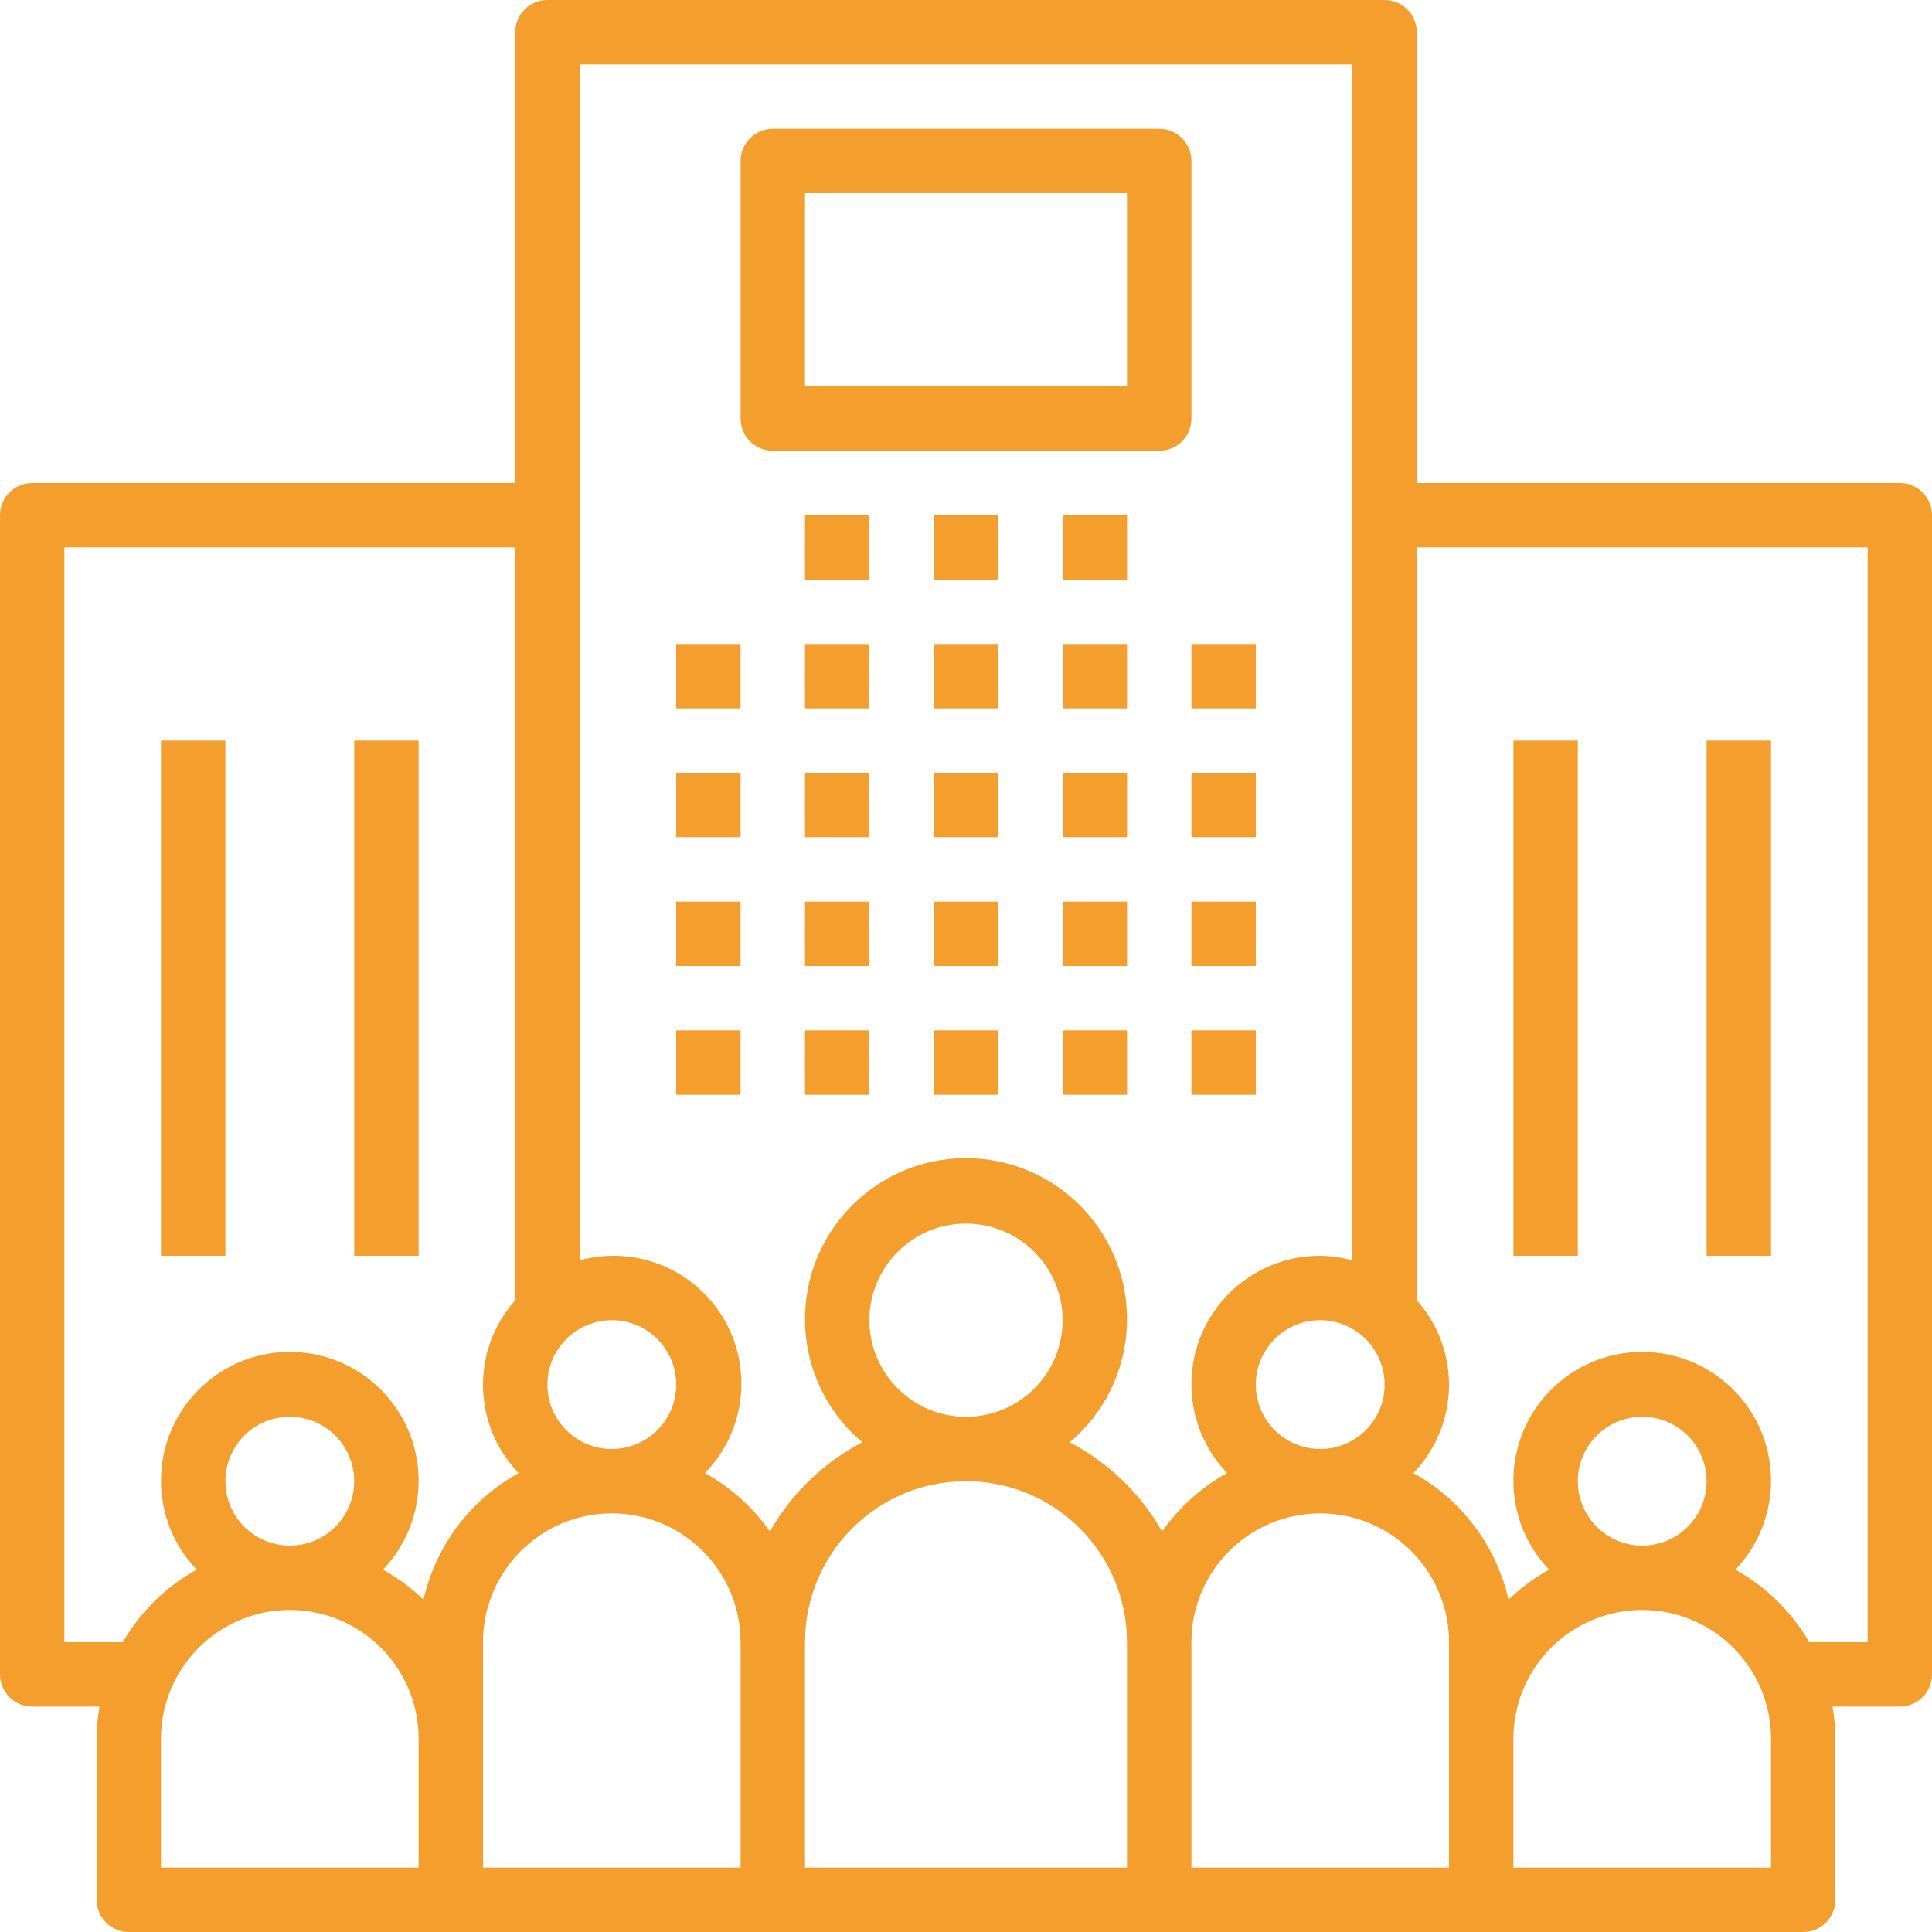 <?xml version="1.0" encoding="UTF-8"?> <svg xmlns="http://www.w3.org/2000/svg" width="43" height="43" viewBox="0 0 43 43" fill="none"> <path d="M16.483 14.333H15.05V15.767H16.483V14.333Z" fill="#F49E2E"></path> <path d="M16.483 17.2H15.05V18.633H16.483V17.2Z" fill="#F49E2E"></path> <path d="M16.483 20.067H15.05V21.5H16.483V20.067Z" fill="#F49E2E"></path> <path d="M16.483 22.933H15.05V24.367H16.483V22.933Z" fill="#F49E2E"></path> <path d="M19.35 14.333H17.917V15.767H19.35V14.333Z" fill="#F49E2E"></path> <path d="M19.35 17.2H17.917V18.633H19.35V17.2Z" fill="#F49E2E"></path> <path d="M19.35 20.067H17.917V21.5H19.35V20.067Z" fill="#F49E2E"></path> <path d="M19.35 22.933H17.917V24.367H19.35V22.933Z" fill="#F49E2E"></path> <path d="M22.216 14.333H20.783V15.767H22.216V14.333Z" fill="#F49E2E"></path> <path d="M22.216 17.2H20.783V18.633H22.216V17.2Z" fill="#F49E2E"></path> <path d="M22.216 20.067H20.783V21.5H22.216V20.067Z" fill="#F49E2E"></path> <path d="M22.216 22.933H20.783V24.367H22.216V22.933Z" fill="#F49E2E"></path> <path d="M25.084 14.333H23.65V15.767H25.084V14.333Z" fill="#F49E2E"></path> <path d="M19.35 11.467H17.917V12.9H19.35V11.467Z" fill="#F49E2E"></path> <path d="M22.216 11.467H20.783V12.9H22.216V11.467Z" fill="#F49E2E"></path> <path d="M25.084 11.467H23.65V12.9H25.084V11.467Z" fill="#F49E2E"></path> <path d="M25.084 17.2H23.65V18.633H25.084V17.2Z" fill="#F49E2E"></path> <path d="M25.084 20.067H23.65V21.5H25.084V20.067Z" fill="#F49E2E"></path> <path d="M25.084 22.933H23.65V24.367H25.084V22.933Z" fill="#F49E2E"></path> <path d="M27.95 14.333H26.517V15.767H27.95V14.333Z" fill="#F49E2E"></path> <path d="M27.95 17.2H26.517V18.633H27.95V17.2Z" fill="#F49E2E"></path> <path d="M27.95 20.067H26.517V21.5H27.95V20.067Z" fill="#F49E2E"></path> <path d="M27.95 22.933H26.517V24.367H27.95V22.933Z" fill="#F49E2E"></path> <path d="M42.284 10.75C42.284 10.75 42.284 10.75 42.283 10.75H31.533V0.717C31.534 0.321 31.213 0 30.817 1.68878e-07C30.817 1.68878e-07 30.817 1.68878e-07 30.817 1.68878e-07H12.183C11.788 -0 11.467 0.32 11.467 0.716C11.467 0.716 11.467 0.716 11.467 0.717V10.75H0.717C0.321 10.75 0 11.07 1.68878e-07 11.466C1.68878e-07 11.466 1.68878e-07 11.466 1.68878e-07 11.467V37.267C-0 37.662 0.32 37.983 0.716 37.983C0.716 37.983 0.716 37.983 0.717 37.983H2.215C2.173 38.22 2.152 38.46 2.15 38.7V42.283C2.15 42.679 2.47 43 2.866 43C2.866 43 2.866 43 2.867 43H40.133C40.529 43 40.85 42.68 40.85 42.284C40.85 42.284 40.85 42.284 40.85 42.283V38.7C40.849 38.46 40.827 38.22 40.785 37.983H42.283C42.679 37.984 43 37.663 43 37.267C43 37.267 43 37.267 43 37.267V11.467C43 11.071 42.68 10.75 42.284 10.75ZM30.817 30.817C30.817 31.608 30.175 32.25 29.383 32.25C28.592 32.25 27.95 31.608 27.95 30.817C27.95 30.025 28.592 29.383 29.383 29.383C30.174 29.384 30.816 30.026 30.817 30.817ZM13.617 29.383C14.408 29.383 15.05 30.025 15.05 30.817C15.05 31.608 14.408 32.25 13.617 32.25C12.825 32.25 12.183 31.608 12.183 30.817C12.184 30.026 12.825 29.384 13.617 29.383ZM9.317 41.567H3.583V38.7C3.583 37.117 4.867 35.833 6.45 35.833C8.033 35.833 9.317 37.117 9.317 38.7V41.567ZM5.017 32.967C5.017 32.175 5.658 31.533 6.45 31.533C7.242 31.533 7.883 32.175 7.883 32.967C7.883 33.758 7.242 34.4 6.45 34.4C5.659 34.399 5.018 33.758 5.017 32.967ZM9.425 35.603C9.155 35.342 8.852 35.118 8.524 34.935C9.617 33.79 9.575 31.976 8.429 30.882C7.284 29.789 5.47 29.831 4.376 30.977C3.319 32.084 3.319 33.828 4.376 34.935C3.692 35.315 3.124 35.873 2.732 36.55H1.433V12.183H11.467V28.94C10.482 30.045 10.516 31.721 11.543 32.785C10.468 33.38 9.698 34.405 9.425 35.603ZM16.483 41.567H10.75V36.55C10.75 34.967 12.034 33.683 13.617 33.683C15.2 33.683 16.483 34.967 16.483 36.55V41.567ZM25.083 41.567H17.917V36.55C17.917 34.571 19.521 32.967 21.5 32.967C23.479 32.967 25.083 34.571 25.083 36.55V41.567ZM19.35 29.383C19.35 28.196 20.313 27.233 21.5 27.233C22.687 27.233 23.65 28.196 23.65 29.383C23.65 30.571 22.687 31.533 21.5 31.533C20.313 31.532 19.351 30.57 19.35 29.383ZM25.865 34.086C25.385 33.24 24.671 32.551 23.808 32.101C25.322 30.826 25.516 28.565 24.241 27.052C22.966 25.538 20.705 25.344 19.192 26.619C17.678 27.894 17.484 30.155 18.759 31.669C18.891 31.825 19.035 31.969 19.192 32.101C18.329 32.551 17.615 33.24 17.135 34.086C16.759 33.548 16.264 33.104 15.69 32.785C16.789 31.661 16.769 29.859 15.645 28.761C14.921 28.053 13.876 27.783 12.9 28.052V1.433H30.1V28.052C29.866 27.987 29.626 27.953 29.383 27.95C27.804 27.946 26.521 29.222 26.517 30.802C26.515 31.54 26.799 32.251 27.31 32.785C26.736 33.104 26.241 33.548 25.865 34.086ZM32.25 38.7V41.567H26.517V36.55C26.517 34.967 27.8 33.683 29.383 33.683C30.966 33.683 32.25 34.967 32.25 36.55V38.7ZM39.417 41.567H33.683V38.7C33.683 37.117 34.967 35.833 36.55 35.833C38.133 35.833 39.417 37.117 39.417 38.7V41.567ZM35.117 32.967C35.117 32.175 35.758 31.533 36.55 31.533C37.342 31.533 37.983 32.175 37.983 32.967C37.983 33.758 37.342 34.4 36.55 34.4C35.759 34.399 35.118 33.758 35.117 32.967ZM41.567 36.55H40.268C39.876 35.873 39.308 35.315 38.624 34.935C39.717 33.79 39.675 31.976 38.529 30.882C37.384 29.789 35.569 29.831 34.476 30.977C33.419 32.084 33.419 33.828 34.476 34.935C34.148 35.118 33.845 35.342 33.575 35.603C33.302 34.405 32.532 33.38 31.457 32.785C32.484 31.721 32.518 30.045 31.533 28.94V12.183H41.567V36.55H41.567Z" fill="#F49E2E"></path> <path d="M35.117 16.483H33.684V27.95H35.117V16.483Z" fill="#F49E2E"></path> <path d="M39.417 16.483H37.983V27.95H39.417V16.483Z" fill="#F49E2E"></path> <path d="M5.016 16.483H3.583V27.95H5.016V16.483Z" fill="#F49E2E"></path> <path d="M9.317 16.483H7.884V27.95H9.317V16.483Z" fill="#F49E2E"></path> <path d="M25.801 2.867C25.801 2.867 25.8 2.867 25.8 2.867H17.2C16.805 2.866 16.484 3.187 16.483 3.583C16.483 3.583 16.483 3.583 16.483 3.583V9.317C16.483 9.712 16.804 10.033 17.199 10.033C17.2 10.033 17.2 10.033 17.2 10.033H25.8C26.196 10.034 26.517 9.713 26.517 9.317C26.517 9.317 26.517 9.317 26.517 9.317V3.583C26.517 3.188 26.197 2.867 25.801 2.867ZM25.083 8.6H17.917V4.3H25.083V8.6Z" fill="#F49E2E"></path> </svg> 